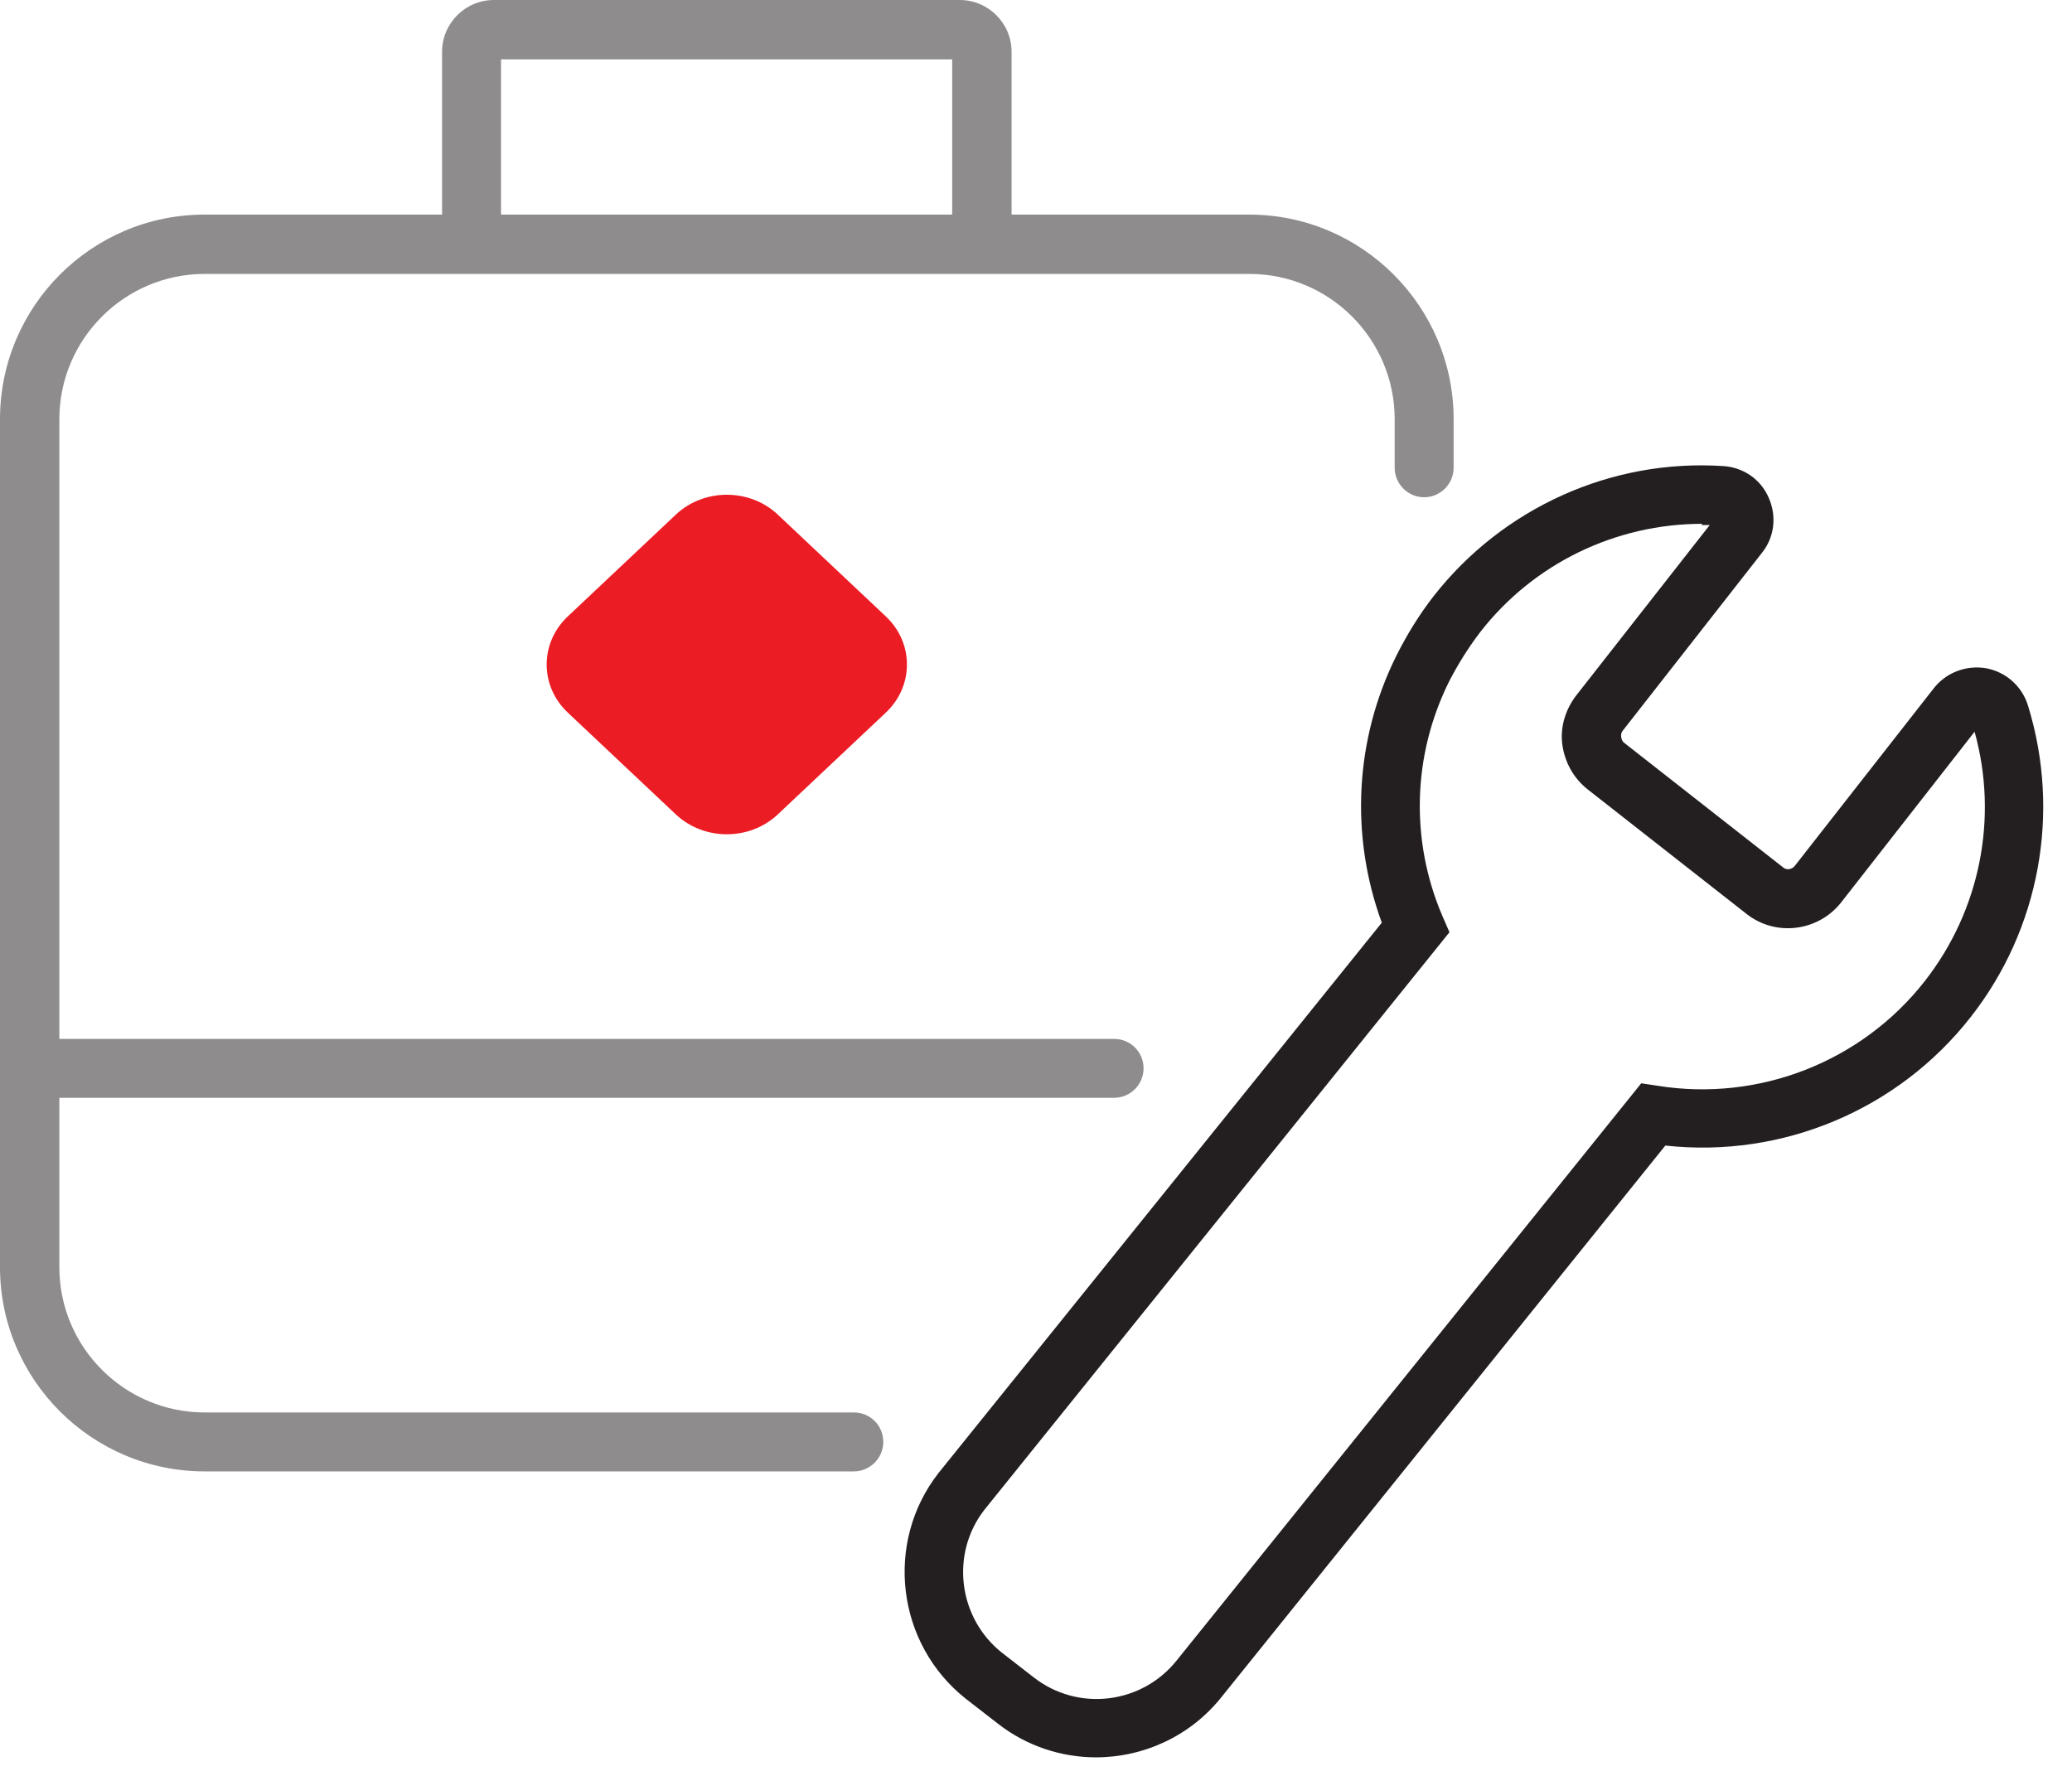 <svg width="56" height="48" viewBox="0 0 56 48" fill="none" xmlns="http://www.w3.org/2000/svg">
<g clip-path="url(#clip0_132_2103)">
<path d="M23.065 39.77H5.531C2.479 39.77 0 37.29 0 34.25V11.331C0 8.279 2.479 5.8 5.531 5.8H33.757C36.808 5.8 39.287 8.279 39.287 11.331V12.643C39.287 13.081 38.928 13.44 38.491 13.44C38.053 13.44 37.694 13.081 37.694 12.643V11.331C37.694 9.166 35.933 7.404 33.768 7.404H5.531C3.366 7.404 1.604 9.166 1.604 11.331V34.25C1.604 36.415 3.366 38.177 5.531 38.177H23.076C23.525 38.177 23.873 38.536 23.873 38.973C23.873 39.411 23.514 39.77 23.076 39.77H23.065Z" fill="#8E8C8D"/>
<path d="M30.11 29.673H0.797C0.348 29.673 0 29.314 0 28.877C0 28.439 0.359 28.08 0.797 28.08H30.11C30.559 28.08 30.907 28.439 30.907 28.877C30.907 29.314 30.548 29.673 30.11 29.673Z" fill="#8E8C8D"/>
<path d="M26.532 6.877C26.083 6.877 25.735 6.518 25.735 6.08V1.604H13.541V6.08C13.541 6.518 13.182 6.877 12.744 6.877C12.307 6.877 11.948 6.518 11.948 6.08V1.402C11.948 0.628 12.576 0 13.35 0H25.937C26.711 0 27.34 0.628 27.34 1.402V6.08C27.34 6.518 26.98 6.877 26.543 6.877H26.532Z" fill="#8E8C8D"/>
<path d="M29.628 47.499C28.686 47.499 27.743 47.196 26.958 46.579L26.105 45.917C24.232 44.437 23.895 41.699 25.365 39.814L37.346 24.939C36.483 22.583 36.617 19.98 37.739 17.725C38.02 17.164 38.356 16.614 38.749 16.11C40.622 13.72 43.562 12.396 46.579 12.598C47.118 12.632 47.589 12.957 47.802 13.451C48.026 13.956 47.959 14.528 47.611 14.954L43.853 19.756C43.786 19.834 43.808 20.003 43.887 20.07L48.195 23.447C48.285 23.525 48.43 23.503 48.509 23.402L52.267 18.6C52.604 18.174 53.142 17.972 53.681 18.062C54.219 18.163 54.657 18.555 54.814 19.083C55.7 21.966 55.128 25.107 53.266 27.485C51.302 29.998 48.172 31.311 45.009 30.963L33.038 45.839C32.186 46.927 30.907 47.499 29.617 47.499H29.628ZM46.007 14.158C43.674 14.158 41.452 15.223 40.005 17.086C39.68 17.512 39.4 17.961 39.164 18.421C38.177 20.406 38.109 22.717 38.984 24.759L39.175 25.197L26.61 40.802C25.679 41.991 25.892 43.73 27.081 44.672L27.934 45.334C29.134 46.276 30.873 46.063 31.816 44.863L44.358 29.28L44.807 29.348C47.544 29.785 50.315 28.697 52.02 26.52C53.512 24.613 54.017 22.112 53.367 19.778L49.754 24.4C49.137 25.174 48.004 25.32 47.219 24.714L42.911 21.337C42.529 21.035 42.294 20.608 42.227 20.137C42.159 19.666 42.305 19.184 42.597 18.802L46.209 14.191C46.131 14.191 46.063 14.191 45.985 14.191L46.007 14.158Z" fill="#231F20"/>
<path d="M18.264 22.011L15.347 19.262C14.584 18.544 14.584 17.378 15.347 16.66L18.264 13.911C19.027 13.193 20.261 13.193 21.023 13.911L23.94 16.66C24.703 17.378 24.703 18.544 23.94 19.262L21.023 22.011C20.261 22.729 19.027 22.729 18.264 22.011Z" fill="#EC1C24"/>
</g>
<defs>
<clipPath id="clip0_132_2103">
<rect width="55.24" height="47.499" fill="white"/>
</clipPath>
</defs>
</svg>
